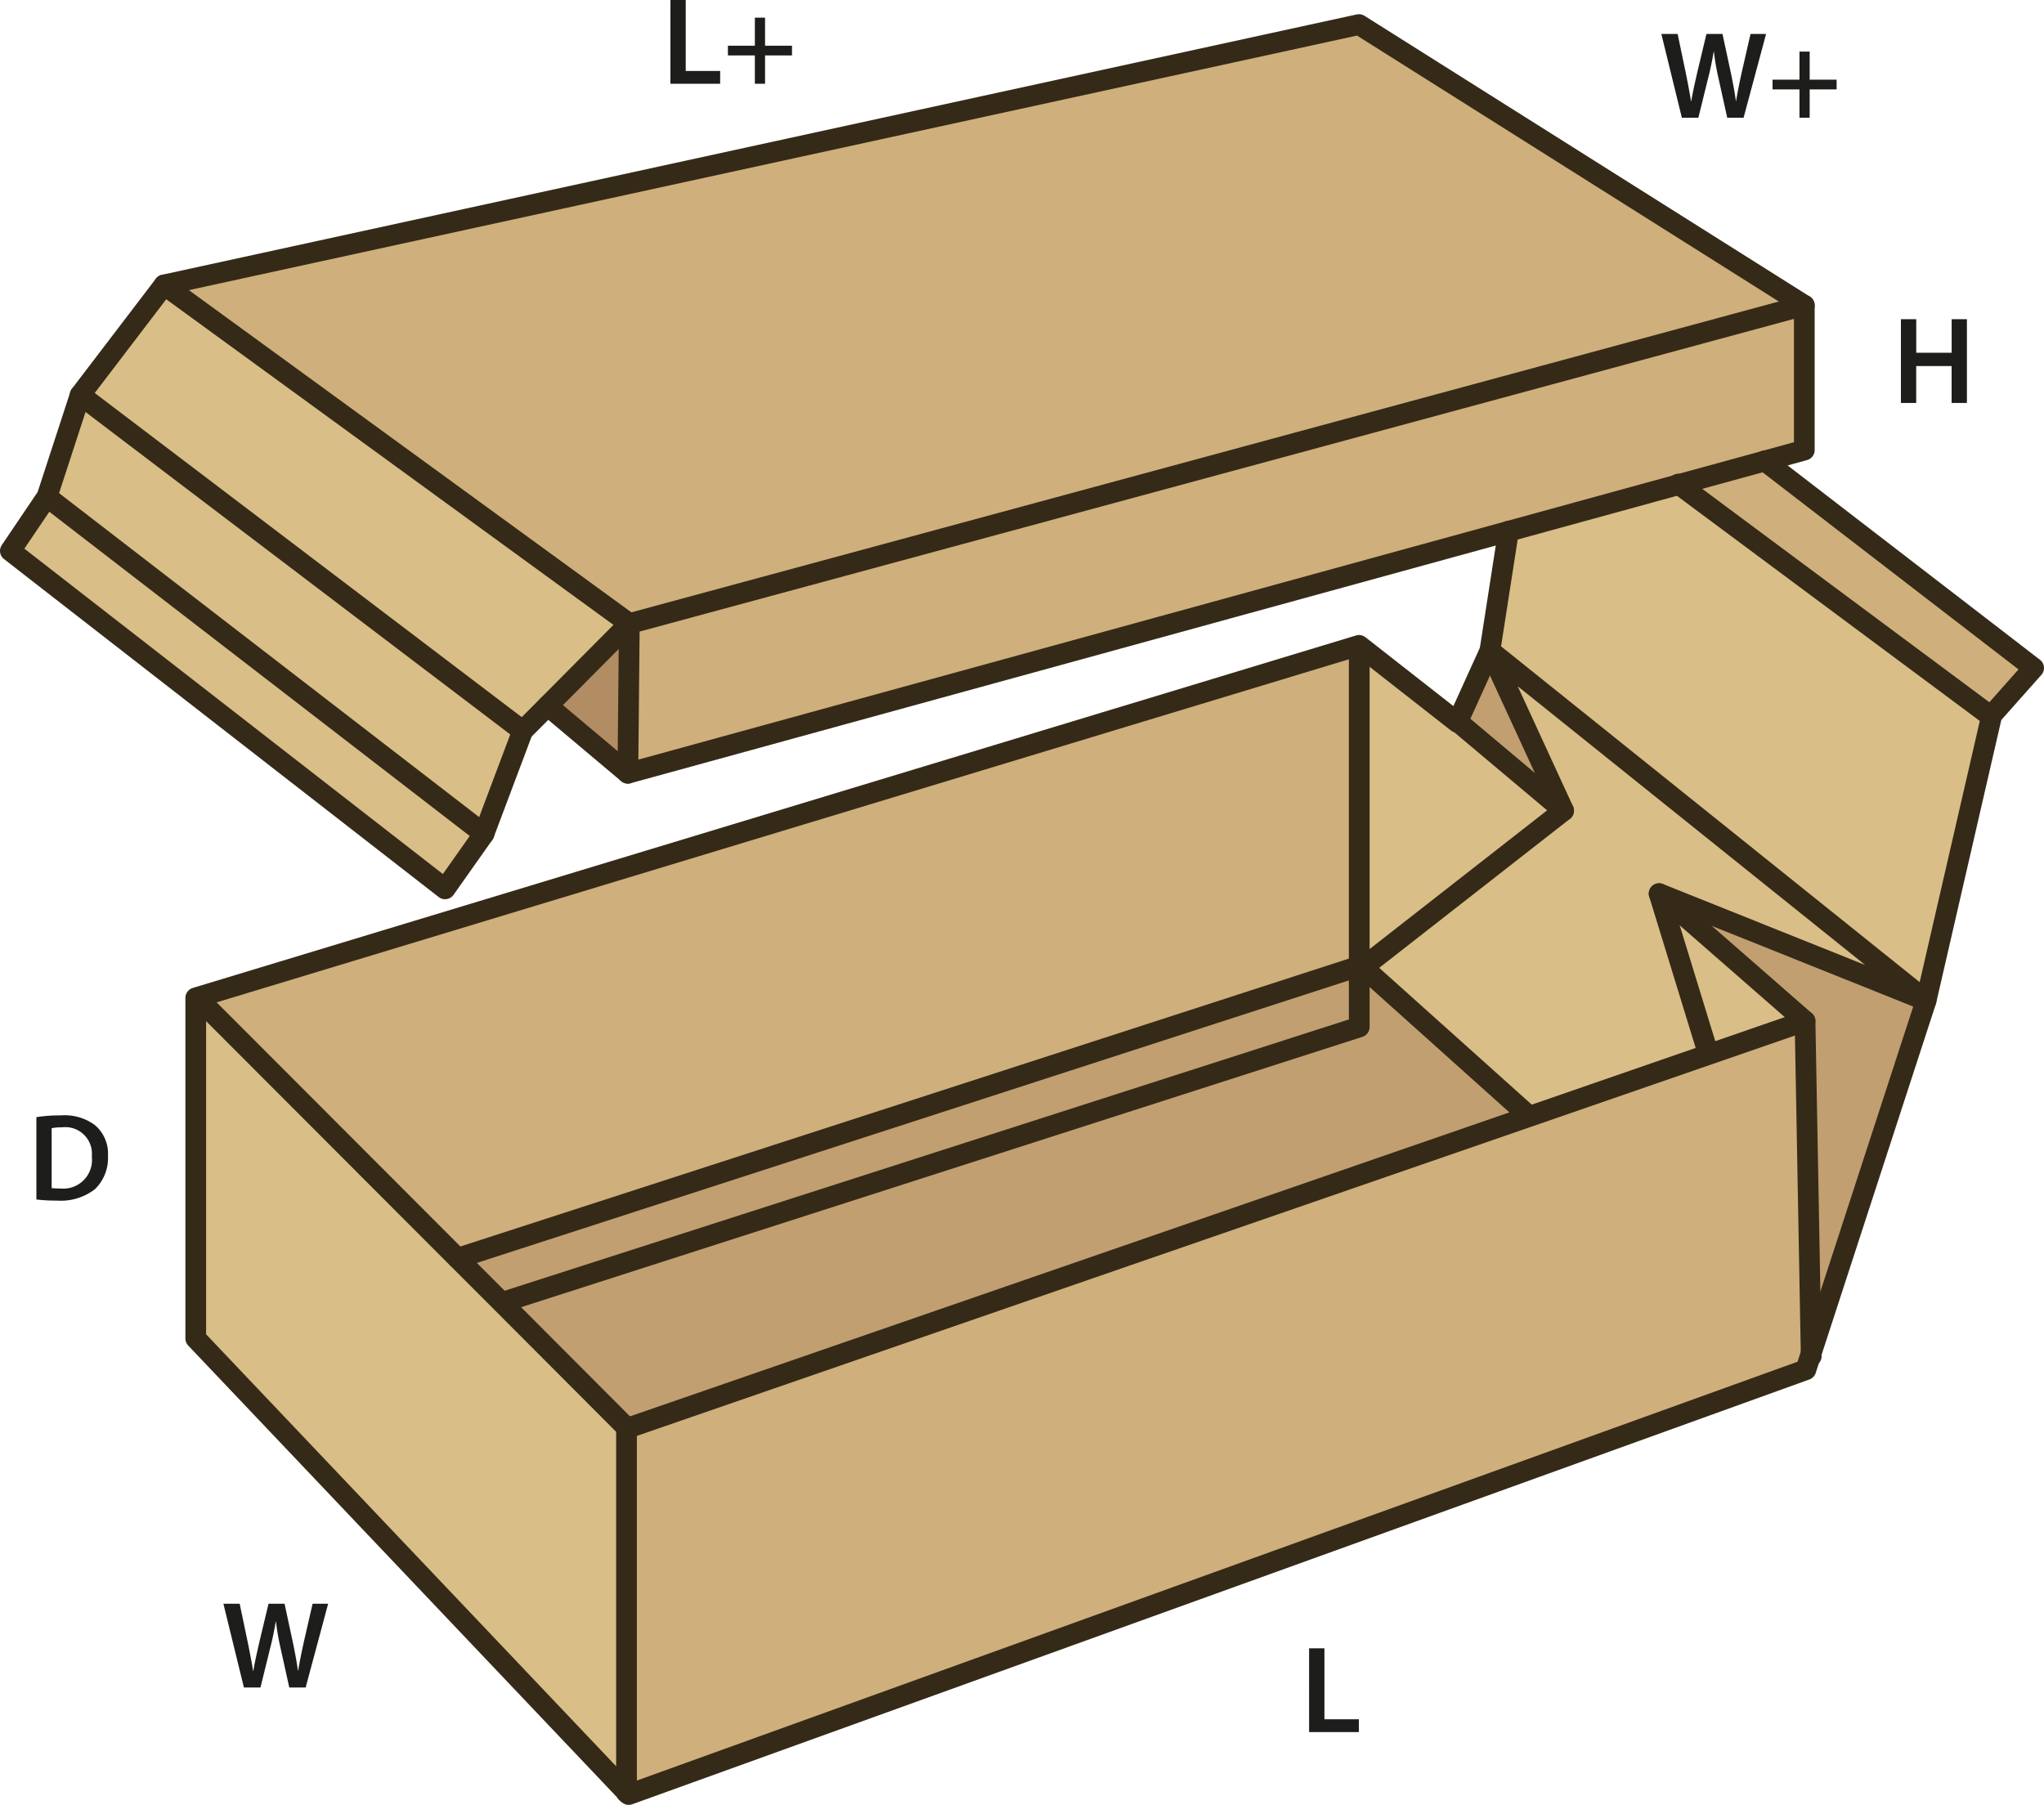 <svg id="Layer_1" data-name="Layer 1" xmlns="http://www.w3.org/2000/svg" viewBox="0 0 197.25 174.2"><defs><style>.cls-1{fill:#cfaf7b;}.cls-2{fill:#d9be87;}.cls-3{fill:#c29f70;}.cls-4{fill:#b28d63;}.cls-5{fill:none;stroke:#352a18;stroke-linecap:round;stroke-linejoin:round;stroke-width:2px;}.cls-6{fill:#1d1d1b;}</style></defs><polygon class="cls-1" points="196.25 64.47 192.21 69.02 192.2 69.07 191.96 69.01 162.03 46.76 170.31 44.49 196.25 64.47"/><polygon class="cls-2" points="192.2 69.07 185.87 96.57 143.78 62.8 145.57 51.28 162.03 46.76 191.96 69.01 192.2 69.07"/><polygon class="cls-3" points="185.87 96.57 174.78 130.62 174.19 98.55 160.11 86.25 185.87 96.57"/><polygon class="cls-2" points="160.11 86.25 174.19 98.55 147.48 107.79 147.41 107.59 131.54 93.36 150.89 78.24 143.78 62.8 185.87 96.57 160.11 86.25"/><polygon class="cls-1" points="174.19 98.55 174.78 130.62 174.27 132.2 60.67 173.2 60.46 172.98 60.46 137.78 60.53 137.85 147.48 107.79 174.19 98.55"/><polygon class="cls-1" points="170.31 44.49 162.03 46.76 145.57 51.28 60.59 74.63 60.73 60.19 174.12 29.47 174.12 43.44 170.31 44.49"/><polygon class="cls-1" points="174.12 29.47 60.73 60.19 15.84 27.5 131.14 2.37 174.12 29.47"/><polygon class="cls-3" points="143.78 62.8 150.89 78.24 140.67 69.65 143.78 62.8"/><polygon class="cls-2" points="150.89 78.24 131.54 93.36 131.17 93.36 131.17 93.31 131.17 62.42 131.23 62.35 140.64 69.72 140.67 69.65 150.89 78.24"/><polygon class="cls-3" points="60.46 137.78 48.44 125.73 48.47 125.7 131.17 99.12 131.17 93.36 131.54 93.36 147.41 107.59 147.48 107.79 60.53 137.85 60.46 137.78"/><polygon class="cls-1" points="131.23 62.35 131.17 62.42 131.17 93.31 130.98 93.31 44.17 121.44 44.16 121.45 19.18 96.43 19.12 96.24 131.15 62.29 131.23 62.35"/><polygon class="cls-3" points="131.17 93.36 131.17 99.12 48.47 125.7 48.44 125.73 44.16 121.45 44.17 121.44 130.98 93.31 131.17 93.31 131.17 93.36"/><polygon class="cls-4" points="60.73 60.19 60.59 74.63 52.85 68.12 60.73 60.19"/><polygon class="cls-2" points="60.73 60.19 52.85 68.12 50.44 70.54 7.74 38.12 15.84 27.5 60.73 60.19"/><polygon class="cls-2" points="60.46 137.78 60.46 172.98 18.89 129.18 18.89 96.31 19.12 96.24 19.18 96.43 44.16 121.45 48.44 125.73 60.46 137.78"/><polygon class="cls-2" points="50.44 70.54 46.7 80.48 4.68 48.07 4.52 47.96 4.54 47.93 7.74 38.12 50.44 70.54"/><polygon class="cls-2" points="46.7 80.48 42.95 85.79 1 53.17 4.52 47.96 4.68 48.07 46.7 80.48"/><polygon class="cls-5" points="46.7 80.48 42.95 85.79 1 53.17 4.52 47.96 4.54 47.93 7.74 38.12 15.84 27.5 131.14 2.37 174.12 29.47 174.12 43.44 170.31 44.49 162.03 46.76 145.57 51.28 60.59 74.63 60.73 60.19 52.85 68.12 50.44 70.54 46.7 80.48"/><line class="cls-5" x1="4.68" y1="48.07" x2="46.7" y2="80.48"/><line class="cls-5" x1="7.74" y1="38.12" x2="50.44" y2="70.54"/><polyline class="cls-5" points="15.84 27.5 60.73 60.19 174.12 29.47"/><line class="cls-5" x1="60.59" y1="74.63" x2="52.85" y2="68.12"/><polyline class="cls-5" points="170.3 44.48 170.31 44.49 196.25 64.47 192.21 69.02 192.2 69.07 185.87 96.57 174.78 130.62 174.27 132.2 60.67 173.2 60.46 172.98 18.89 129.18 18.89 96.31 19.12 96.24 131.15 62.29 131.23 62.35 140.64 69.72 140.67 69.65 143.78 62.8 145.57 51.28 145.57 51.27"/><polyline class="cls-5" points="161.97 46.72 162.03 46.76 191.96 69.01"/><polyline class="cls-5" points="140.38 69.4 140.67 69.65 150.89 78.24 131.54 93.36 147.41 107.59"/><polyline class="cls-5" points="150.89 78.24 143.78 62.8 185.87 96.57 160.11 86.25 164.85 101.69"/><polyline class="cls-5" points="160.11 86.25 174.19 98.55 147.48 107.79 60.53 137.85 60.46 137.78 48.44 125.73 44.16 121.45 19.18 96.43"/><polyline class="cls-5" points="174.79 130.89 174.78 130.62 174.19 98.55"/><polyline class="cls-5" points="131.17 62.42 131.17 93.31 131.17 93.36 131.17 99.12 48.47 125.7"/><line class="cls-5" x1="130.98" y1="93.31" x2="44.17" y2="121.44"/><line class="cls-5" x1="60.46" y1="173.03" x2="60.46" y2="172.98"/><line class="cls-5" x1="60.46" y1="172.98" x2="60.46" y2="137.78"/><line class="cls-5" x1="60.46" y1="137.64" x2="60.46" y2="137.78"/><path class="cls-6" d="M4.1,108.991a14.994,14.994,0,0,1,2.35-.168,4.924,4.924,0,0,1,3.3.936,3.615,3.615,0,0,1,1.26,2.974,4.181,4.181,0,0,1-1.26,3.214,5.393,5.393,0,0,1-3.658,1.1,16.081,16.081,0,0,1-1.99-.108Zm1.475,6.849a5.484,5.484,0,0,0,.815.036,2.77,2.77,0,0,0,3.059-3.095,2.565,2.565,0,0,0-2.867-2.806,4.711,4.711,0,0,0-1.007.084Z" transform="translate(-0.59 -1.17)"/><path class="cls-6" d="M185.511,31.978v3.238h3.418V31.978H190.4v8.083h-1.475V36.5h-3.418v3.562h-1.476V31.978Z" transform="translate(-0.59 -1.17)"/><path class="cls-6" d="M24.128,164.042l-1.979-8.084H23.72l.768,3.67c.2.983.4,2.016.528,2.818h.024c.131-.851.359-1.81.587-2.83l.876-3.658H28.05l.8,3.718c.2.96.371,1.859.491,2.735h.024c.144-.888.336-1.811.552-2.795l.839-3.658h1.5l-2.171,8.084H28.506l-.84-3.8a23.038,23.038,0,0,1-.444-2.567H27.2c-.144.864-.3,1.643-.539,2.567l-.936,3.8Z" transform="translate(-0.59 -1.17)"/><path class="cls-6" d="M162.892,12.53l-1.979-8.084h1.571l.768,3.67c.2.984.395,2.015.527,2.819h.025c.132-.852.359-1.811.588-2.831l.875-3.658h1.546l.8,3.718c.2.96.372,1.859.492,2.735h.024c.144-.888.336-1.811.552-2.795l.839-3.658h1.5l-2.17,8.084H167.27l-.84-3.8a23.271,23.271,0,0,1-.444-2.567h-.024c-.144.864-.3,1.643-.539,2.567l-.936,3.8Z" transform="translate(-0.59 -1.17)"/><path class="cls-6" d="M175.227,6.149V8.86h2.6V9.8h-2.6V12.53h-.984V9.8h-2.6V8.86h2.6V6.149Z" transform="translate(-0.59 -1.17)"/><path class="cls-6" d="M126.92,160.258H128.4v6.847h3.322v1.236h-4.8Z" transform="translate(-0.59 -1.17)"/><path class="cls-6" d="M65.289,1.17h1.475V8.018h3.322V9.253h-4.8Z" transform="translate(-0.59 -1.17)"/><path class="cls-6" d="M74.419,2.873v2.71h2.6v.936h-2.6V9.253h-.983V6.519h-2.6V5.583h2.6V2.873Z" transform="translate(-0.59 -1.17)"/></svg>